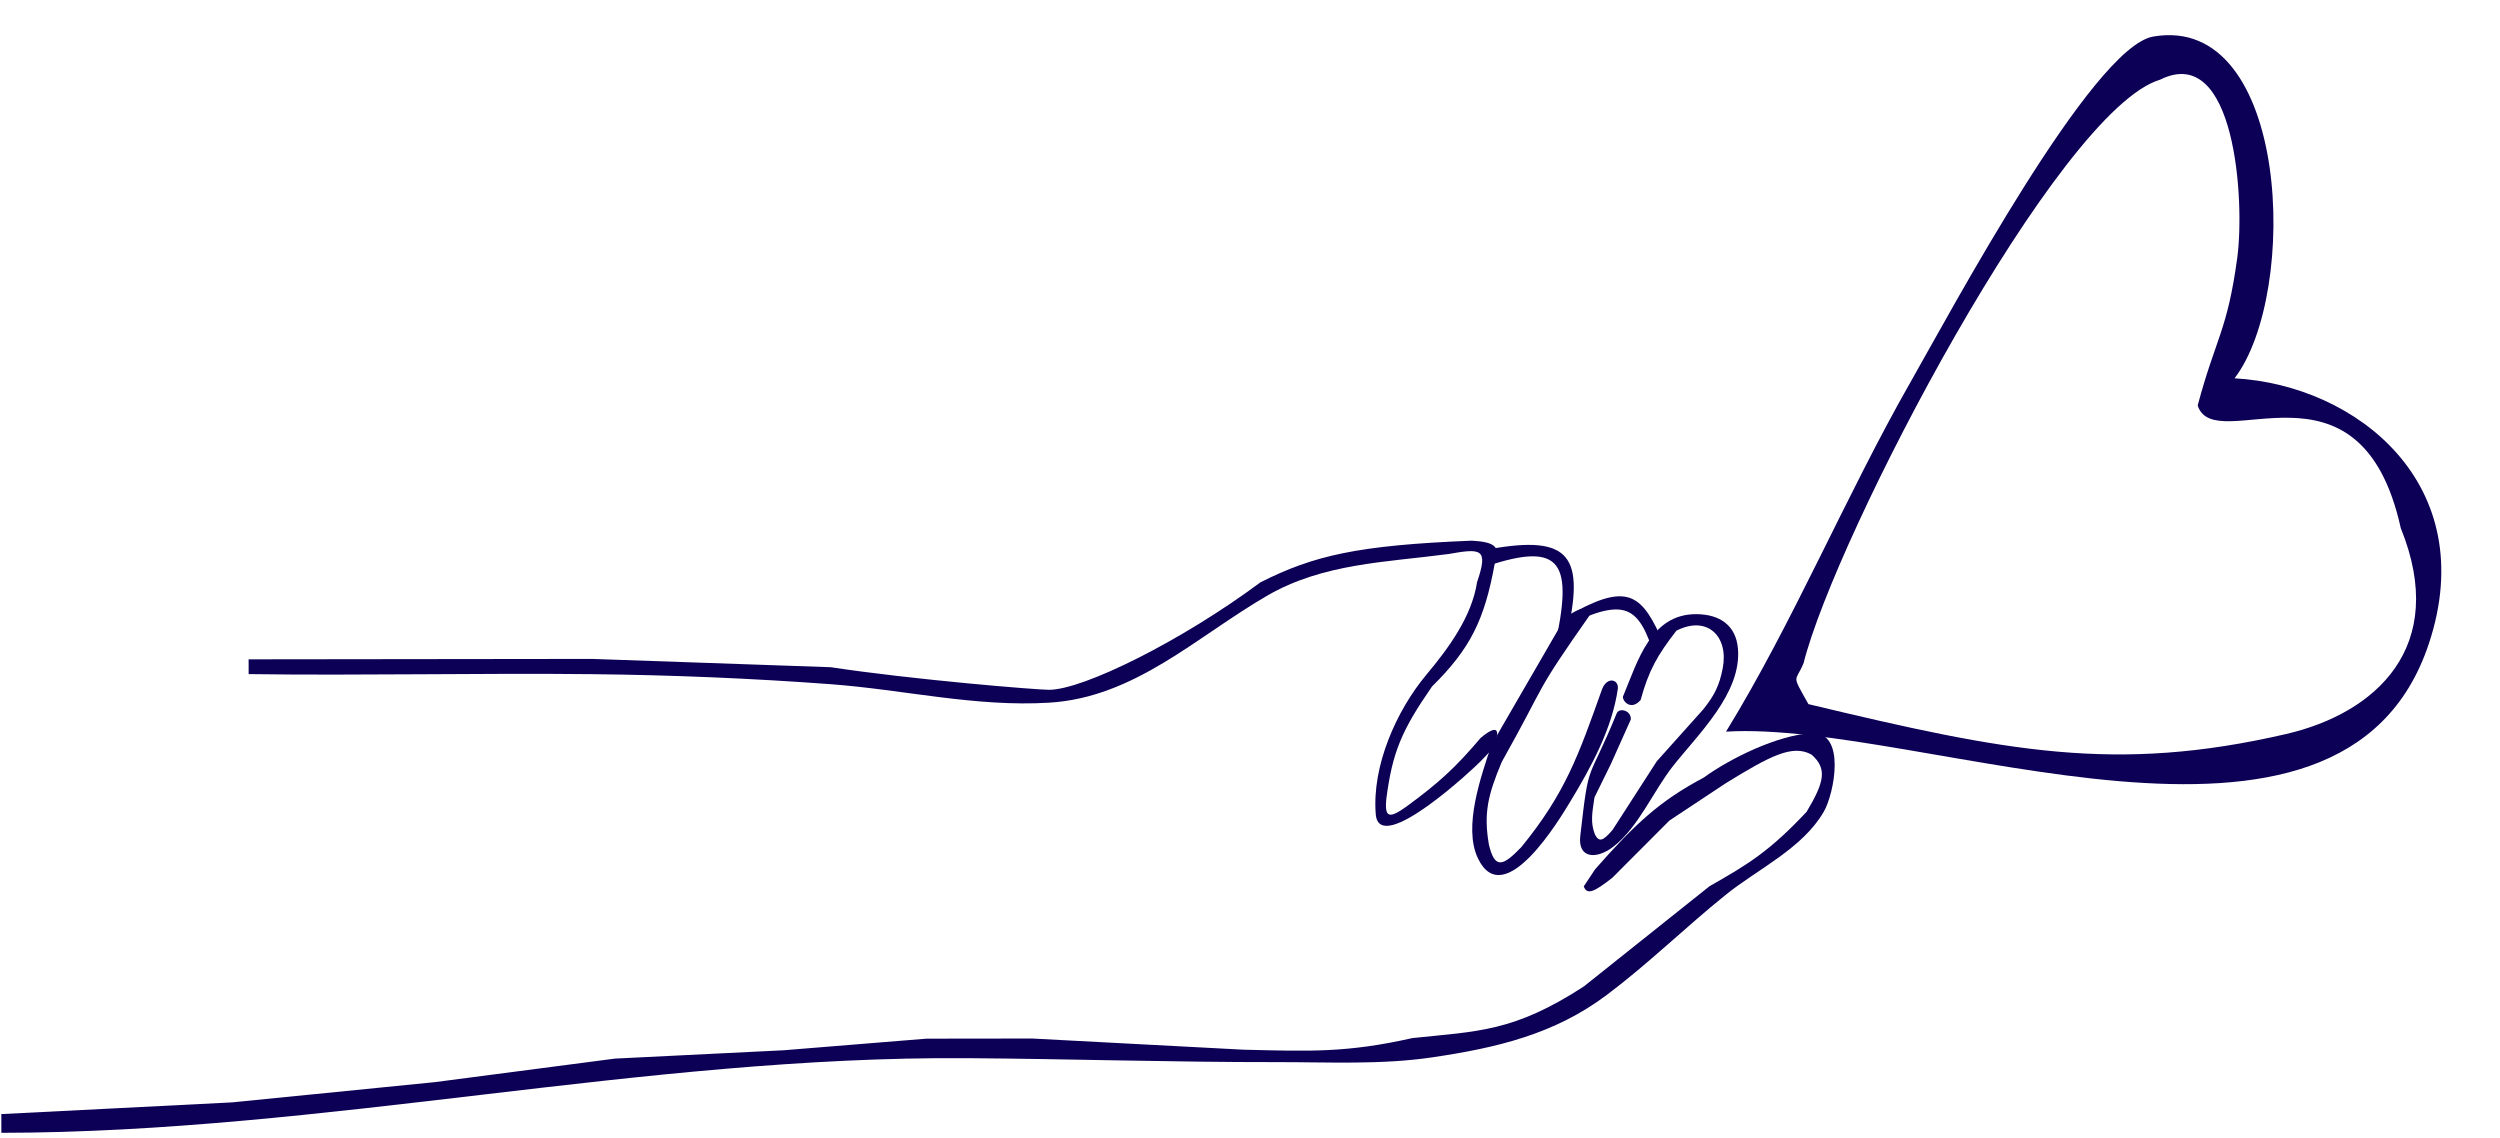 <svg width="246" height="112" viewBox="0 0 246 112" fill="none" xmlns="http://www.w3.org/2000/svg">
<path d="M178.255 72.147C174.91 72.328 170.229 74.636 167.641 76.518C163.344 78.799 160.918 81.038 156.964 85.531L155.842 87.219C156.157 88.073 156.822 87.813 158.653 86.372L164.271 80.741L169.802 77.078C174.144 74.405 176.382 73.204 178.258 74.255C179.812 75.628 179.53 76.943 177.77 79.881C174.112 83.781 171.998 85.053 168.216 87.205L155.853 97.063C148.949 101.557 145.407 101.468 138.985 102.146C132.489 103.612 128.863 103.443 122.392 103.291L101.578 102.191L91.172 102.204L77.111 103.346L60.518 104.166L42.802 106.481L22.836 108.474L0.132 109.626L0.134 111.47C31.95 111.431 63.273 103.904 95.164 104.124C105.306 104.195 115.445 104.525 125.6 104.513C130.69 104.507 135.861 104.791 140.912 104.046C147.288 103.105 152.956 101.77 158.104 97.904C162.233 94.804 165.79 91.289 169.815 88.046C172.987 85.491 177.344 83.508 179.458 79.879C180.49 78.105 181.695 71.962 178.255 72.147Z" fill="#0C0056"/>
<path d="M58.256 66.338C46.994 66.218 35.728 66.487 24.466 66.332L24.464 64.878L58.255 64.837L81.743 65.653C89.971 66.899 102.063 67.878 103.224 67.877C106.599 67.873 116.295 63.052 124.024 57.303C129.257 54.66 133.617 53.648 144.832 53.202C147.183 53.338 147.665 53.836 147.084 55.449C146.076 61.004 144.685 63.824 140.912 67.55C137.902 71.889 137.016 74.05 136.425 78.524C136.2 80.543 136.737 80.547 138.395 79.365C141.547 77.055 143.165 75.595 145.699 72.607C147.384 71.198 147.746 71.745 146.825 73.73L145.697 74.905C145.2 75.445 135.732 84.344 135.377 80.139C134.976 75.4 137.397 69.933 140.346 66.404C142.52 63.803 144.817 60.705 145.345 57.277C146.486 53.947 145.747 53.948 142.529 54.516C136.372 55.334 130.188 55.422 124.67 58.626C117.739 62.65 111.666 68.63 103.251 69.143C95.981 69.587 88.943 67.862 81.746 67.326C73.962 66.746 66.059 66.422 58.256 66.338Z" fill="#0C0056"/>
<path d="M146.241 55.731C153.844 53.163 154.757 55.535 153 63.598L154.124 62.753C156.015 54.696 154.539 52.59 146.52 54.043L146.241 55.731Z" fill="#0C0056"/>
<path d="M145.432 84.469C143.945 81.378 145.747 76.357 146.759 73.297L153.841 61.066C154.685 59.94 156.933 59.375 156.653 60.215C150.705 68.681 152.458 66.621 147.769 74.984C146.384 78.281 145.993 80.054 146.503 83.086C147.097 85.623 147.931 85.181 149.694 83.361C154.031 78.045 155.316 74.349 157.652 67.792C158.166 66.519 159.322 66.87 159.192 67.79C158.643 71.668 156.572 75.495 154.487 78.92C153.578 80.412 148.014 89.834 145.432 84.469Z" fill="#0C0056"/>
<path d="M155.499 82.259C156.385 74.472 156.174 77.316 159.103 70.147C159.419 69.603 160.528 69.948 160.472 70.796L158.508 75.183L156.895 78.464C156.664 80.039 156.483 80.953 156.949 82.13C157.345 82.85 157.691 82.814 158.668 81.674L163.034 74.9L167.577 69.829C168.725 68.406 169.199 67.416 169.523 65.723C170.105 62.586 167.976 60.524 164.96 62.058C163.084 64.476 162.238 65.964 161.436 68.883C160.392 70.084 159.471 68.761 159.744 68.436C161.158 65.048 162.447 60.379 166.965 60.433C169.209 60.461 170.822 61.517 171.015 63.834C171.38 68.209 167.126 72.206 164.615 75.392C162.688 77.835 161.221 81.421 158.723 83.336C157.118 84.566 155.242 84.517 155.499 82.259Z" fill="#0C0056"/>
<path d="M169.841 71.993C189.021 70.829 230.518 89.04 239.014 63.294C244.173 47.692 231.934 37.895 219.878 37.225C226.288 28.867 225.317 1.246 211.863 3.6C205.877 4.655 192.007 30.546 187.961 37.66C181.644 48.738 176.483 61.17 169.841 71.993ZM177.954 69.295C176.239 66.217 176.655 67.228 177.471 65.256C180.627 52.7 202.517 10.825 212.558 7.839C219.967 4.152 220.897 19.791 220.148 25.351C219.171 32.571 218.016 33.275 216.253 39.897C217.919 45.13 232.232 33.873 236.237 51.967C240.993 63.701 233.727 70.189 224.97 72.224C208.171 76.112 197.404 73.946 177.967 69.29L177.954 69.295Z" fill="#0C0056"/>
<path d="M162.846 64.711C161.28 59.534 159.898 58.84 154.322 61.455L155.085 60.147C160.326 57.328 161.674 58.657 163.688 63.304L162.846 64.711Z" fill="#0C0056"/>
</svg>
